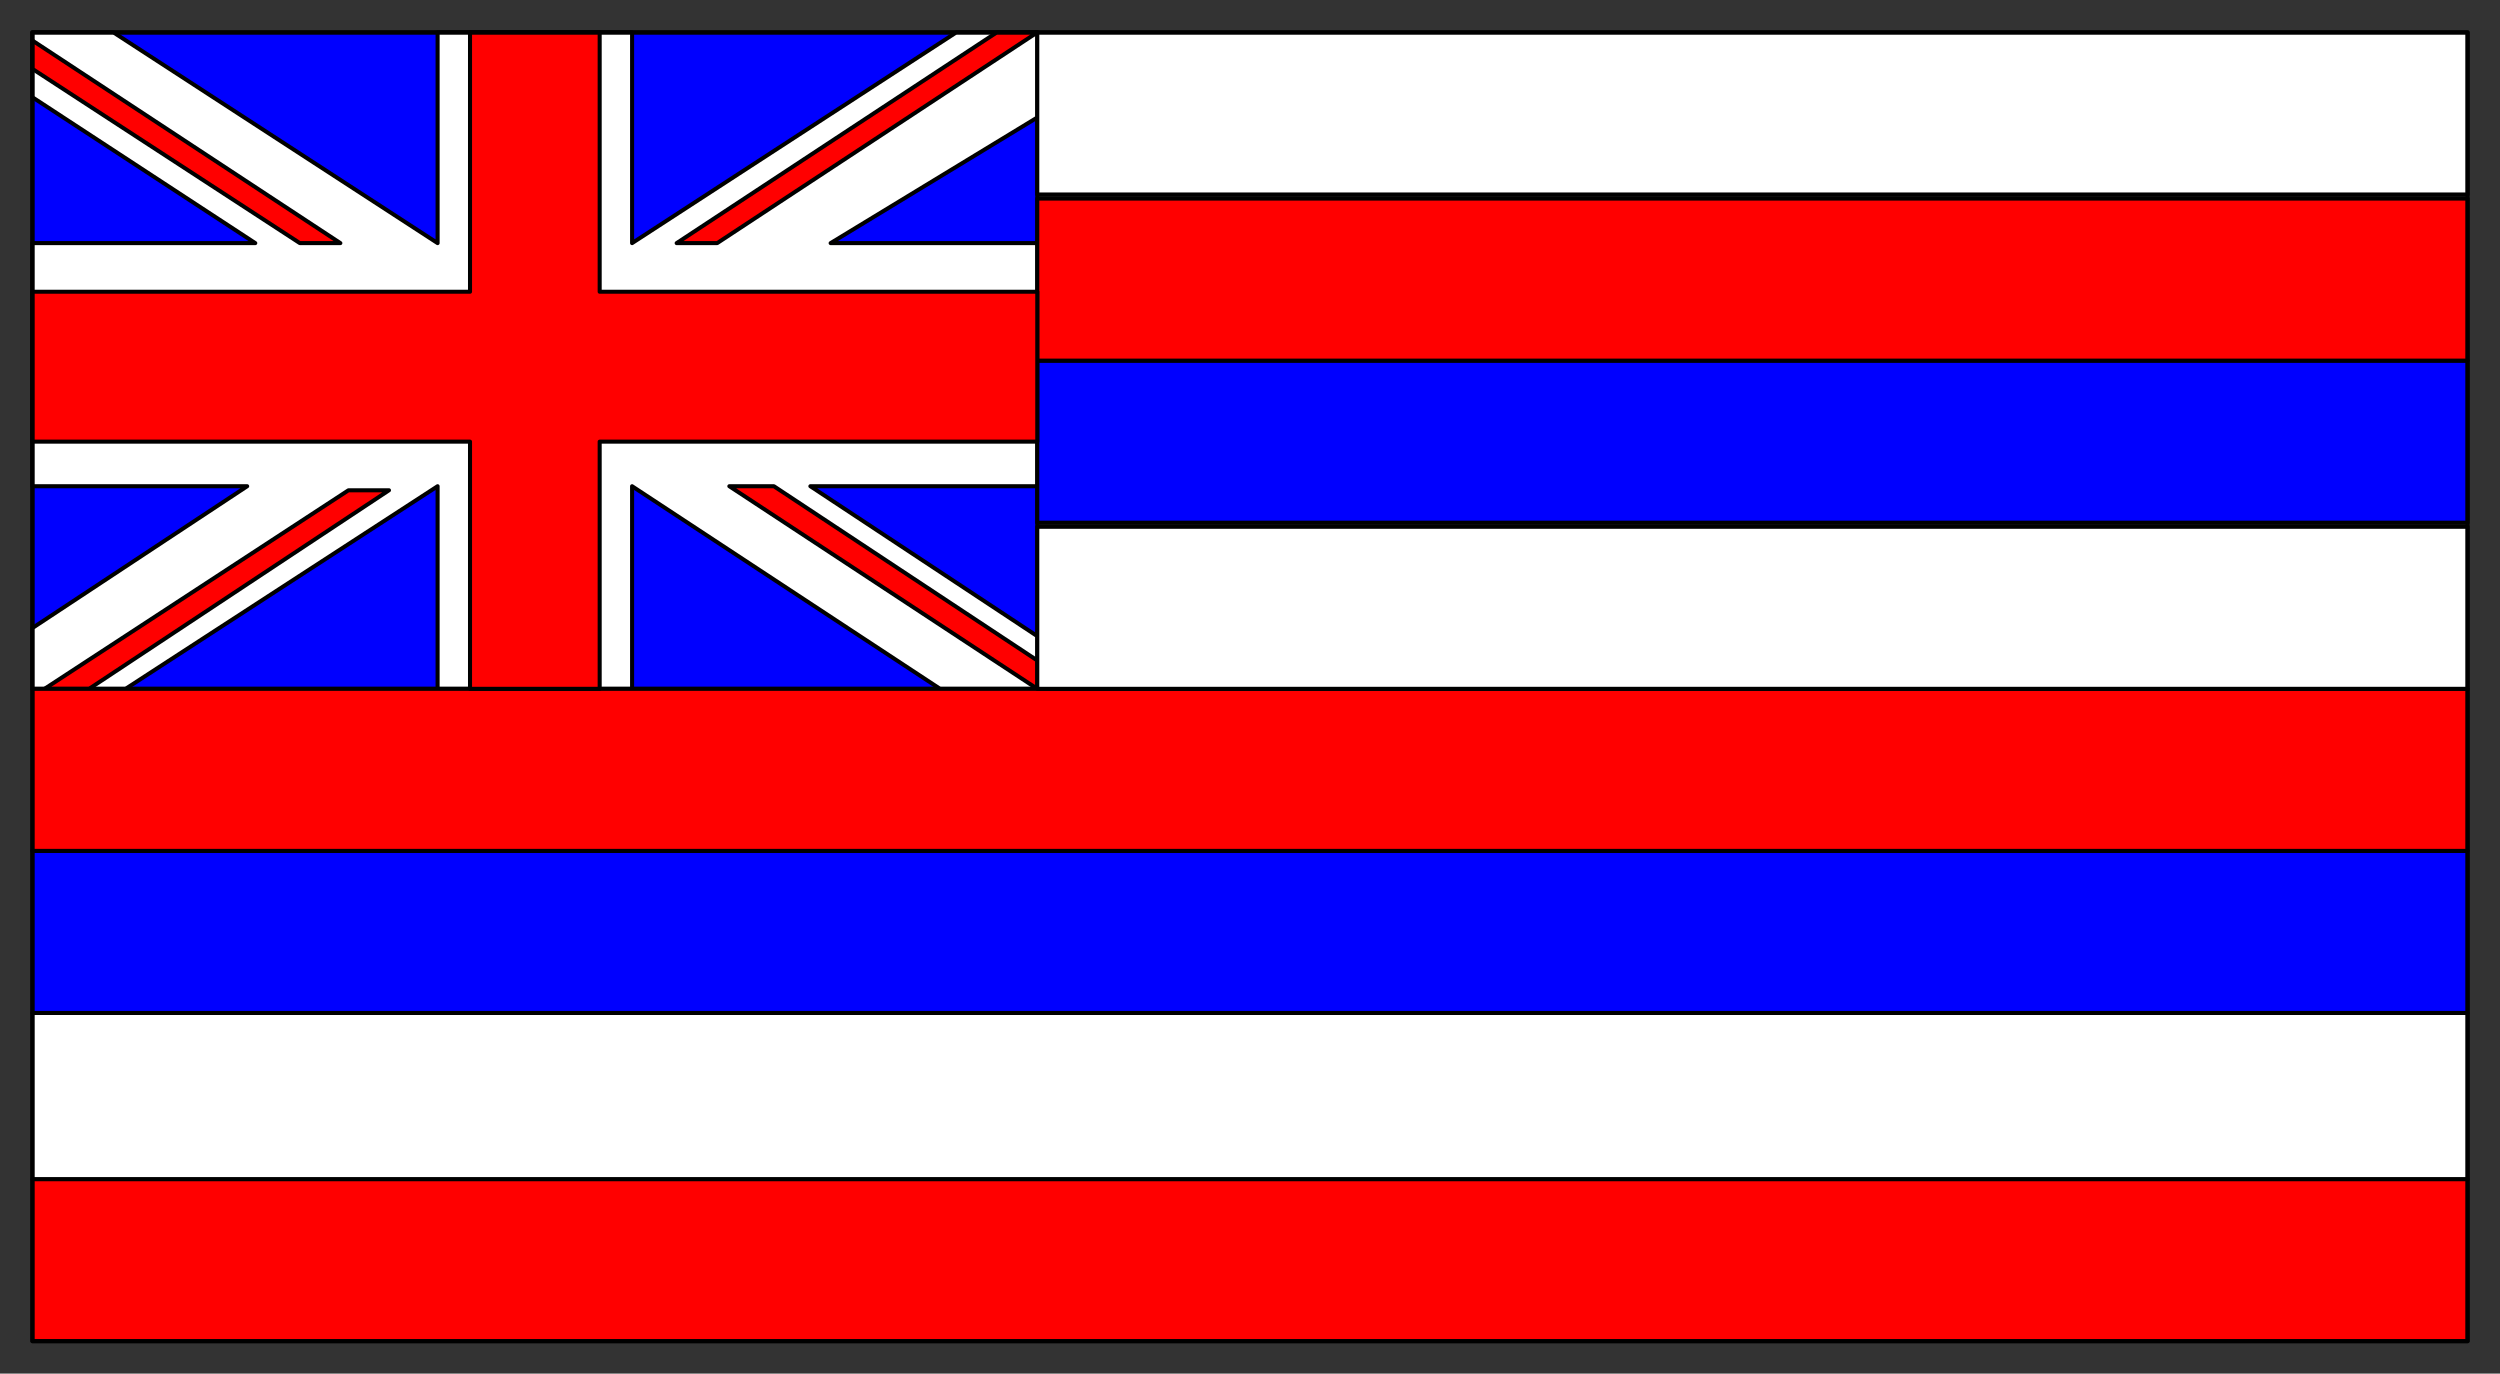 <svg xmlns="http://www.w3.org/2000/svg" width="617" height="339" fill-rule="evenodd" stroke-linecap="round" preserveAspectRatio="none"><rect width="100%" height="100%" fill="#333333" stroke="none"/><style>.brush0{fill:#fff}.pen0{stroke:#000;stroke-width:1;stroke-linejoin:round}.brush1{fill:#00f}.brush2{fill:red}</style><path d="M8 170h248V8H8v162z" class="pen0 brush1"/><path d="M8 170h23l77-50v50h48v-50l76 50h24v-13l-56-37h56V60h-51l51-31V8h-20l-80 52V8h-48v52L28 8H8v16l55 36H8v60h53L8 155v15z" class="pen0 brush0"/><path d="M8 331h601v-40H8v40zM84 60 8 10v7l66 43h10zm12 61-74 49H11l75-49h10zm71-61 79-52h10l-79 52h-10zm13 60 76 50v-7l-65-43h-11z" class="pen0 brush2"/><path d="M8 250h601v41H8v-41z" class="pen0 brush0"/><path d="M8 250h601v-40H8v40z" class="pen0 brush1"/><path d="M8 170h601v40H8v-40z" class="pen0 brush2"/><path d="M256 170h353v-40H256v40z" class="pen0 brush0"/><path d="M256 89h353v40H256V89z" class="pen0 brush1"/><path d="M256 89h353V49H256v40z" class="pen0 brush2"/><path d="M256 8h353v40H256V8z" class="pen0 brush0"/><path d="M8 109h108v61h32v-61h108V72H148V8h-32v64H8v37z" class="pen0 brush2"/><path fill="none" d="M8 331h601V8H8v323h0" class="pen0"/></svg>
